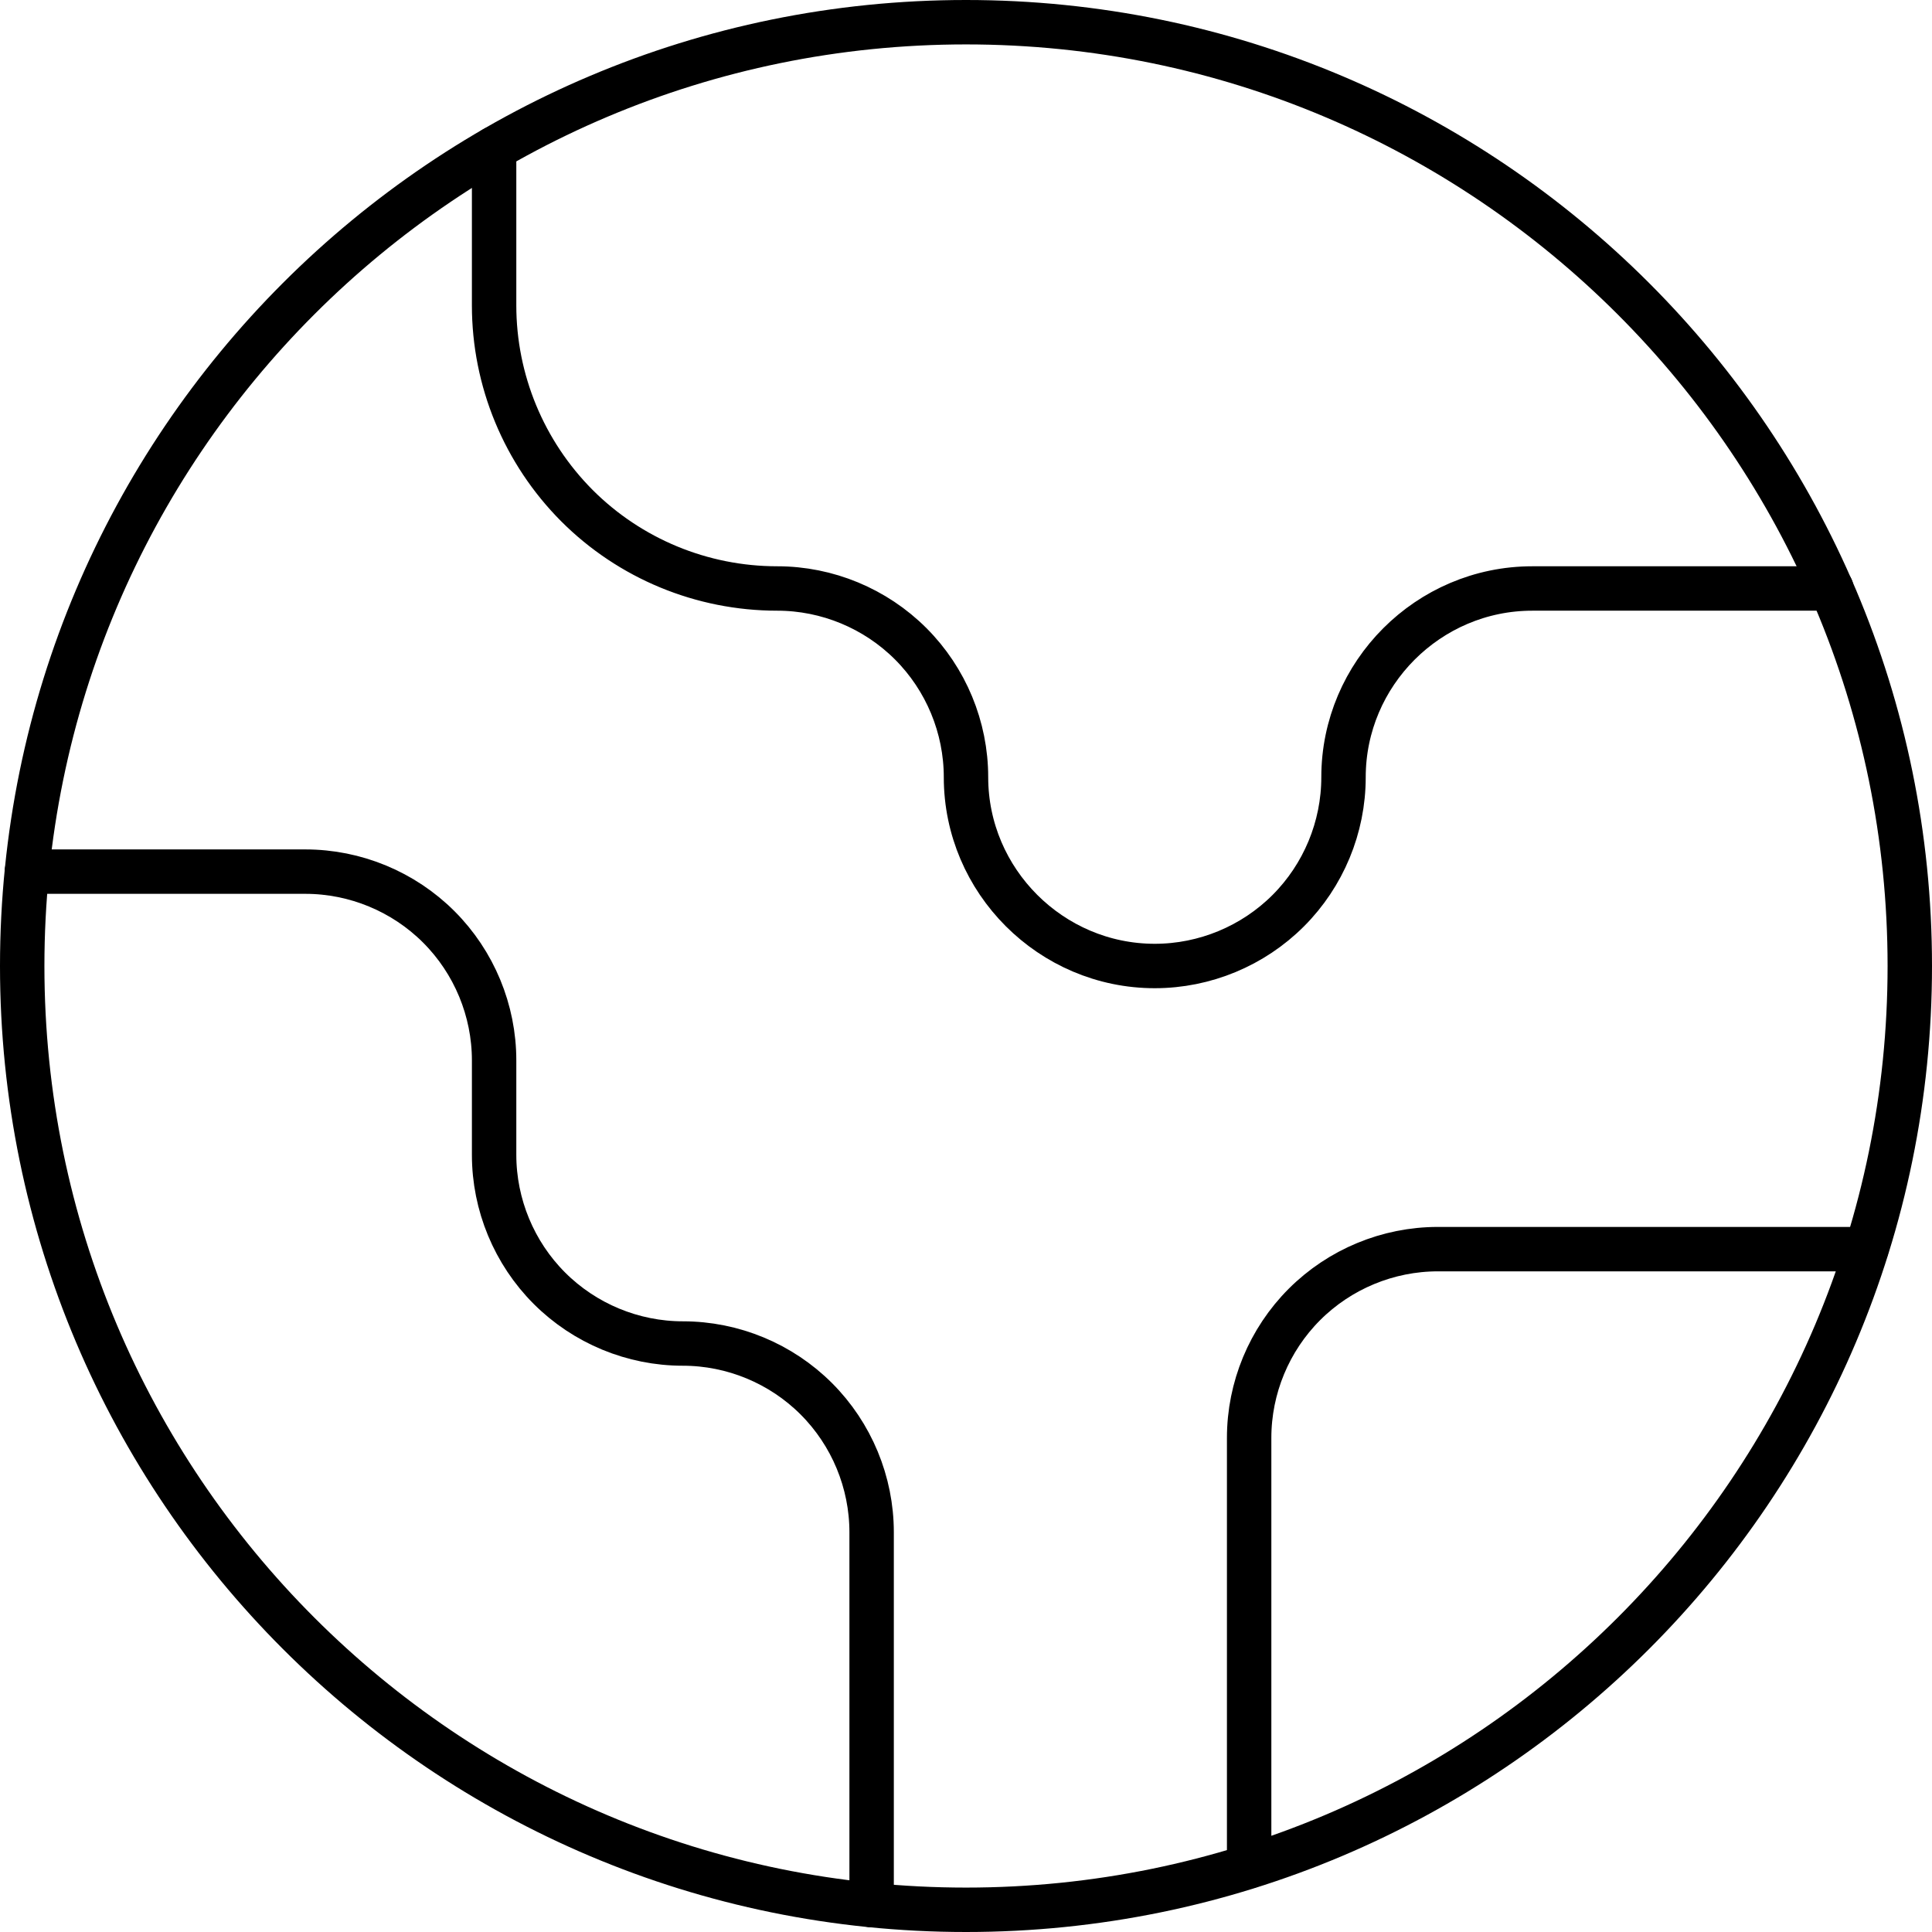 <?xml version="1.0" encoding="UTF-8"?><svg id="a" xmlns="http://www.w3.org/2000/svg" width="87" height="87" viewBox="0 0 87 87"><path d="M84.04,56.25h-19.29c-2.25,0-4.42.9-6.01,2.49s-2.49,3.76-2.49,6.01v19.29" fill="none" stroke="#000" stroke-linecap="round" stroke-linejoin="round" stroke-width="2"/><path d="M22.25,6.69v7.06c0,3.38,1.34,6.62,3.73,9.02,2.39,2.39,5.63,3.73,9.02,3.73,2.25,0,4.42.9,6.01,2.49,1.59,1.59,2.49,3.76,2.49,6.01,0,4.67,3.83,8.5,8.5,8.5,2.25,0,4.42-.9,6.01-2.49,1.59-1.59,2.49-3.76,2.49-6.01,0-4.67,3.82-8.5,8.5-8.5h13.47" fill="none" stroke="#000" stroke-linecap="round" stroke-linejoin="round" stroke-width="2"/><path d="M39.25,85.79v-16.79c0-2.25-.9-4.42-2.49-6.01s-3.76-2.49-6.01-2.49-4.42-.9-6.01-2.49c-1.59-1.59-2.49-3.76-2.49-6.01v-4.25c0-2.25-.9-4.42-2.49-6.01-1.59-1.59-3.76-2.49-6.01-2.49H1.21" fill="none" stroke="#000" stroke-linecap="round" stroke-linejoin="round" stroke-width="2"/><path d="M43.5,86c23.47,0,42.5-19.03,42.5-42.5S66.97,1,43.5,1,1,20.03,1,43.5s19.03,42.5,42.5,42.5Z" fill="none" stroke="#000" stroke-linecap="round" stroke-linejoin="round" stroke-width="2"/></svg>